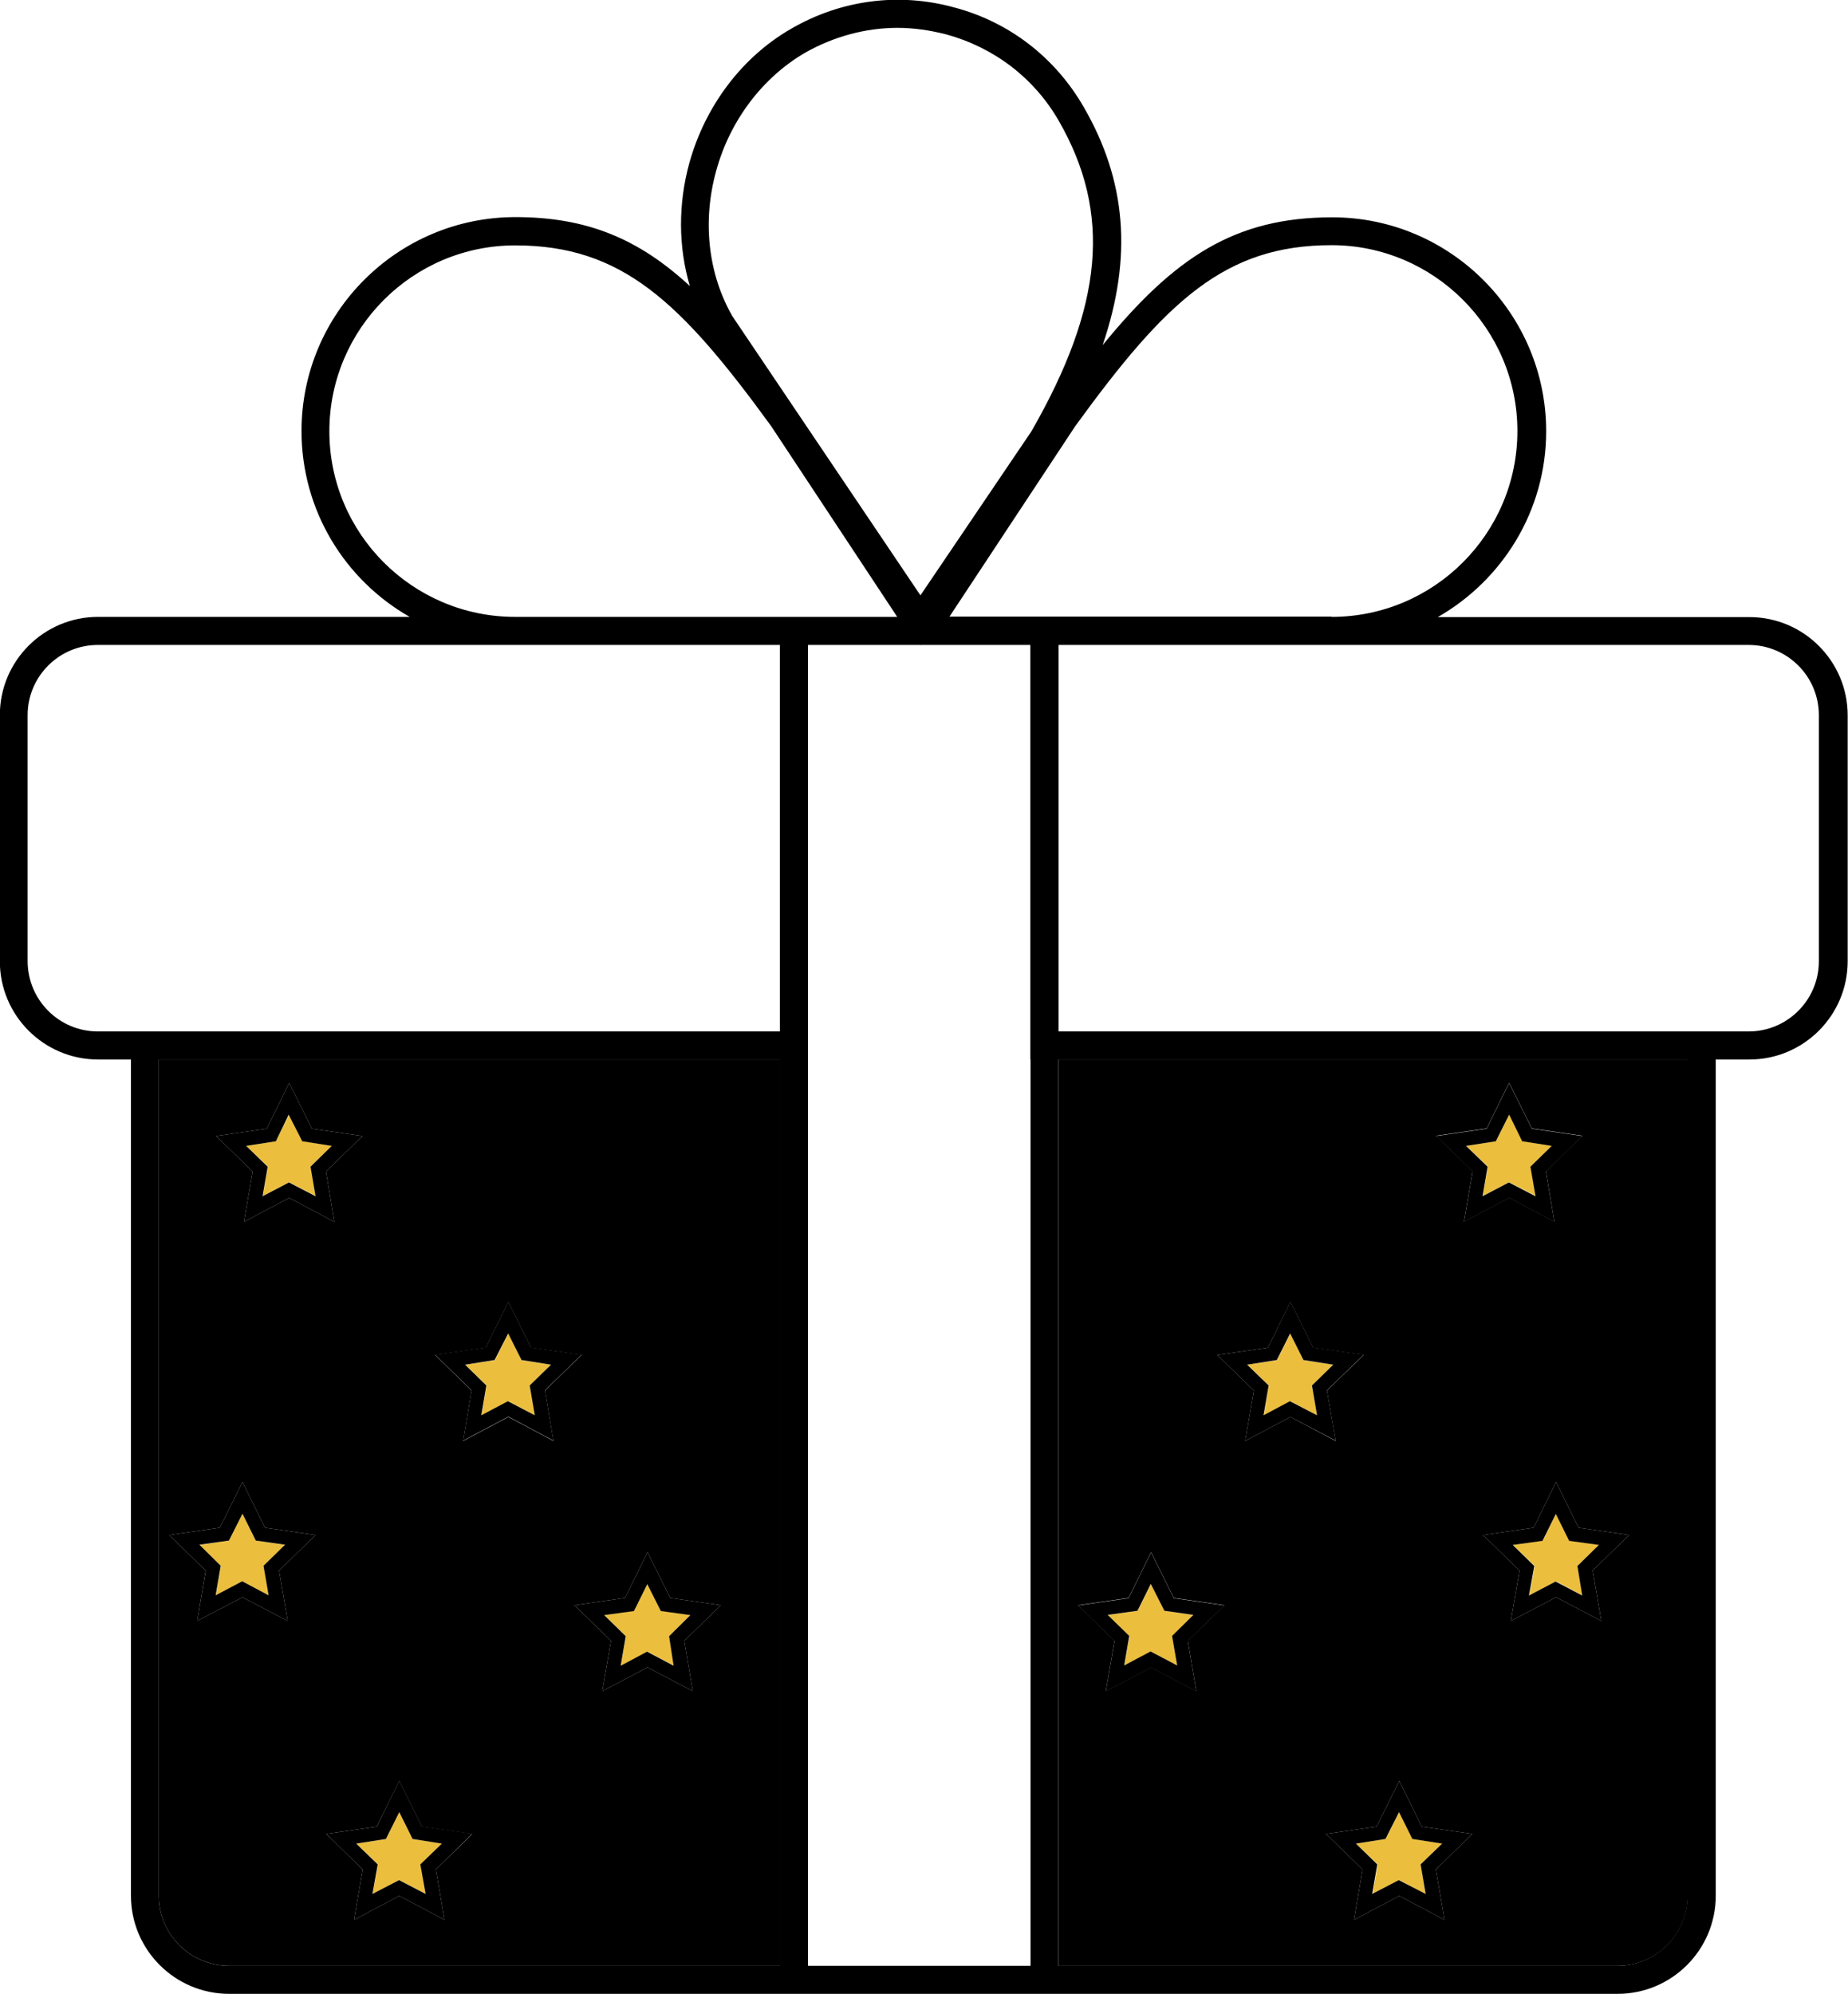 <svg xmlns="http://www.w3.org/2000/svg" fill="none" viewBox="5.96 4.2 34.31 37.02">
<path d="M35.65 32.878L35.246 33.269L35.344 33.817L34.85 33.552L34.356 33.817L34.455 33.269L34.051 32.878L34.608 32.797L34.85 32.299L35.097 32.797L35.65 32.878Z" fill="#EBBE3E"/>
<path d="M25.974 33.997L26.652 34.657L26.491 35.592L27.331 35.151L28.171 35.592L28.013 34.657L28.692 33.997L27.753 33.862L27.331 33.013L26.913 33.862L25.974 33.997ZM32.779 39.837L32.618 38.902L33.296 38.242L32.357 38.107L31.939 37.258L31.517 38.107L30.578 38.242L31.257 38.902L31.099 39.837L31.939 39.392L32.779 39.837ZM33.979 24.298L33.561 25.147L32.622 25.282L33.301 25.942L33.139 26.877L33.979 26.432L34.819 26.877L34.662 25.942L35.34 25.282L34.401 25.147L33.979 24.298ZM36.207 32.694L35.268 32.559L34.85 31.71L34.433 32.559L33.494 32.694L34.172 33.355L34.01 34.289L34.85 33.849L35.691 34.289L35.529 33.355L36.207 32.694ZM25.614 23.867H37.294V39.388C37.294 40.106 36.71 40.69 35.992 40.69H25.614V23.867ZM30.596 30.012L31.279 29.352L30.34 29.217L29.918 28.368L29.5 29.217L28.561 29.352L29.24 30.012L29.078 30.947L29.918 30.502L30.758 30.947L30.596 30.012Z" fill="black"/>
<path d="M36.207 32.694L35.529 33.355L35.691 34.289L34.85 33.849L34.01 34.289L34.172 33.355L33.494 32.694L34.433 32.559L34.85 31.71L35.268 32.559L36.207 32.694ZM35.246 33.269L35.645 32.878L35.093 32.802L34.846 32.303L34.599 32.802L34.046 32.878L34.446 33.269L34.347 33.817L34.841 33.557L35.336 33.817L35.246 33.269Z" fill="black"/>
<path d="M33.736 25.385L33.979 24.891L34.23 25.385L34.779 25.471L34.383 25.852L34.478 26.401L33.979 26.145L33.489 26.401L33.584 25.852L33.184 25.471L33.736 25.385Z" fill="#EBBE3E"/>
<path d="M34.662 25.947L34.819 26.881L33.979 26.436L33.139 26.881L33.301 25.947L32.622 25.287L33.561 25.152L33.979 24.303L34.401 25.152L35.34 25.287L34.662 25.947ZM33.979 24.891L33.732 25.385L33.179 25.471L33.579 25.857L33.485 26.405L33.974 26.149L34.469 26.405L34.374 25.857L34.77 25.471L34.221 25.385L33.979 24.891Z" fill="black"/>
<path d="M32.335 38.808L32.429 39.356L31.939 39.1L31.445 39.356L31.54 38.808L31.14 38.422L31.688 38.336L31.939 37.838L32.187 38.336L32.739 38.422L32.335 38.808Z" fill="#EBBE3E"/>
<path d="M32.618 38.902L32.779 39.837L31.939 39.392L31.099 39.837L31.257 38.902L30.578 38.242L31.517 38.107L31.939 37.258L32.357 38.107L33.296 38.242L32.618 38.902ZM32.429 39.356L32.335 38.808L32.735 38.422L32.182 38.336L31.935 37.838L31.683 38.336L31.135 38.422L31.531 38.808L31.436 39.356L31.93 39.1L32.429 39.356Z" fill="black"/>
<path d="M30.318 29.918L30.412 30.471L29.918 30.21L29.424 30.471L29.518 29.918L29.118 29.532L29.671 29.451L29.918 28.952L30.161 29.451L30.713 29.532L30.318 29.918Z" fill="#EBBE3E"/>
<path d="M29.918 28.364L30.34 29.213L31.279 29.348L30.596 30.008L30.758 30.942L29.918 30.502L29.078 30.947L29.24 30.012L28.561 29.352L29.5 29.217L29.918 28.364ZM30.412 30.471L30.318 29.918L30.713 29.532L30.16 29.446L29.913 28.952L29.666 29.446L29.114 29.532L29.514 29.918L29.419 30.471L29.909 30.21L30.412 30.471Z" fill="black"/>
<path d="M27.578 34.1L28.126 34.181L27.73 34.572L27.825 35.12L27.331 34.859L26.836 35.12L26.931 34.572L26.531 34.181L27.083 34.1L27.331 33.602L27.578 34.1Z" fill="#EBBE3E"/>
<path d="M27.578 34.1L27.326 33.602L27.079 34.1L26.526 34.177L26.926 34.567L26.832 35.115L27.322 34.855L27.816 35.115L27.721 34.567L28.117 34.177L27.578 34.1ZM28.013 34.662L28.171 35.596L27.331 35.156L26.491 35.596L26.652 34.662L25.974 34.001L26.913 33.867L27.331 33.018L27.753 33.867L28.692 34.001L28.013 34.662Z" fill="black"/>
<path d="M18.777 34.181L18.382 34.572L18.476 35.12L17.982 34.859L17.488 35.12L17.582 34.572L17.183 34.181L17.735 34.1L17.982 33.602L18.229 34.1L18.777 34.181Z" fill="#EBBE3E"/>
<path d="M18.404 33.862L19.343 33.997L18.665 34.657L18.822 35.592L17.982 35.151L17.142 35.592L17.304 34.657L16.626 33.997L17.564 33.862L17.982 33.013L18.404 33.862ZM18.382 34.572L18.777 34.181L18.229 34.105L17.978 33.606L17.731 34.105L17.178 34.181L17.578 34.572L17.484 35.12L17.973 34.859L18.467 35.12L18.382 34.572Z" fill="black"/>
<path d="M15.794 29.918L15.889 30.471L15.399 30.21L14.901 30.471L14.995 29.918L14.6 29.532L15.148 29.451L15.399 28.952L15.642 29.451L16.19 29.532L15.794 29.918Z" fill="#EBBE3E"/>
<path d="M15.817 29.213L16.756 29.348L16.078 30.008L16.235 30.942L15.399 30.497L14.559 30.942L14.716 30.008L14.038 29.348L14.977 29.213L15.399 28.364L15.817 29.213ZM15.889 30.471L15.794 29.918L16.19 29.532L15.642 29.446L15.395 28.952L15.143 29.446L14.595 29.532L14.99 29.918L14.896 30.471L15.39 30.21L15.889 30.471Z" fill="black"/>
<path d="M14.173 38.422L13.769 38.808L13.872 39.356L13.373 39.1L12.879 39.356L12.978 38.808L12.578 38.422L13.131 38.336L13.373 37.838L13.62 38.336L14.173 38.422Z" fill="#EBBE3E"/>
<path d="M13.373 37.254L13.791 38.103L14.73 38.237L14.052 38.902L14.213 39.837L13.373 39.392L12.533 39.837L12.695 38.902L12.017 38.242L12.956 38.107L13.373 37.254ZM13.62 38.336L13.373 37.838L13.126 38.336L12.574 38.422L12.973 38.808L12.875 39.356L13.369 39.1L13.863 39.356L13.764 38.808L14.164 38.422L13.62 38.336Z" fill="black"/>
<path d="M10.53 25.471L11.082 25.385L11.329 24.891L11.581 25.385L12.129 25.471L11.729 25.852L11.823 26.401L11.329 26.145L10.84 26.401L10.934 25.852L10.53 25.471Z" fill="#EBBE3E"/>
<path d="M11.082 25.385L10.53 25.471L10.93 25.857L10.835 26.405L11.325 26.149L11.819 26.405L11.725 25.857L12.12 25.471L11.572 25.385L11.32 24.891L11.082 25.385ZM10.651 25.947L9.973 25.287L10.912 25.152L11.329 24.303L11.752 25.152L12.69 25.287L12.012 25.947L12.169 26.881L11.329 26.436L10.489 26.881L10.651 25.947Z" fill="black"/>
<path d="M10.462 33.552L9.968 33.817L10.062 33.269L9.667 32.878L10.215 32.797L10.462 32.299L10.709 32.797L11.262 32.878L10.862 33.269L10.952 33.817L10.462 33.552Z" fill="#EBBE3E"/>
<path d="M14.213 39.837L14.052 38.902L14.73 38.242L13.791 38.107L13.373 37.258L12.955 38.107L12.017 38.242L12.695 38.902L12.533 39.837L13.373 39.392L14.213 39.837ZM14.559 30.947L15.399 30.502L16.235 30.947L16.078 30.012L16.756 29.352L15.817 29.217L15.399 28.368L14.977 29.217L14.038 29.352L14.716 30.012L14.559 30.947ZM19.343 33.997L18.404 33.862L17.982 33.013L17.564 33.862L16.625 33.997L17.304 34.657L17.142 35.592L17.982 35.151L18.822 35.592L18.665 34.657L19.343 33.997ZM8.908 39.388V23.867H20.439V40.69H10.215C9.492 40.69 8.908 40.106 8.908 39.388ZM9.622 34.289L10.462 33.849L11.302 34.289L11.141 33.355L11.819 32.694L10.88 32.559L10.462 31.71L10.04 32.559L9.101 32.694L9.779 33.355L9.622 34.289ZM10.489 26.881L11.329 26.436L12.169 26.881L12.012 25.947L12.69 25.287L11.752 25.152L11.329 24.303L10.912 25.152L9.973 25.287L10.651 25.947L10.489 26.881Z" fill="black"/>
<path d="M10.709 32.797L10.462 32.299L10.211 32.797L9.663 32.874L10.058 33.265L9.964 33.813L10.458 33.552L10.947 33.813L10.853 33.265L11.253 32.874L10.709 32.797ZM10.04 32.559L10.462 31.71L10.88 32.559L11.819 32.694L11.141 33.355L11.302 34.289L10.462 33.849L9.622 34.289L9.78 33.355L9.101 32.694L10.04 32.559Z" fill="black"/>
<path d="M15.525 15.651H22.618L20.278 12.111C18.593 9.793 17.502 8.755 15.525 8.755C13.62 8.755 12.075 10.305 12.075 12.205C12.075 14.105 13.62 15.651 15.525 15.651ZM25.107 12.21C26.445 9.883 26.603 8.158 25.619 6.446C25.161 5.647 24.415 5.081 23.526 4.838C23.229 4.762 22.924 4.717 22.623 4.717C22.03 4.717 21.437 4.879 20.907 5.179C20.12 5.638 19.514 6.433 19.258 7.367C18.997 8.302 19.105 9.285 19.559 10.072L23.049 15.251L25.107 12.21ZM25.089 23.867V16.172H23.058L23.054 16.176L23.045 16.172H20.961V40.69H25.093V23.867H25.089ZM8.908 39.388C8.908 40.106 9.492 40.69 10.211 40.69H20.439V23.867H8.908V39.388ZM7.776 23.346H20.439V16.172H7.776C7.057 16.172 6.473 16.756 6.473 17.475V22.039C6.473 22.762 7.057 23.346 7.776 23.346ZM30.682 15.651C32.582 15.651 34.132 14.105 34.132 12.201C34.132 10.301 32.582 8.751 30.682 8.751C28.701 8.751 27.609 9.788 25.92 12.115L23.588 15.646H30.682V15.651ZM35.987 40.69C36.706 40.69 37.29 40.106 37.29 39.388V23.867H25.61V40.69H35.987ZM37.815 23.867V39.388C37.815 40.394 36.998 41.211 35.991 41.211H10.215C9.209 41.211 8.391 40.394 8.391 39.388V23.867H7.78C6.774 23.867 5.957 23.049 5.957 22.043V17.475C5.957 16.468 6.774 15.651 7.78 15.651H13.566C12.367 14.968 11.558 13.679 11.558 12.201C11.558 10.013 13.337 8.23 15.53 8.23C16.864 8.23 17.825 8.638 18.768 9.51C18.553 8.787 18.548 7.987 18.759 7.223C19.056 6.159 19.743 5.251 20.655 4.73C21.572 4.2 22.641 4.056 23.665 4.335C24.694 4.604 25.547 5.265 26.077 6.181C26.872 7.551 26.989 8.966 26.432 10.606C27.766 8.975 28.885 8.234 30.695 8.234C32.883 8.234 34.666 10.018 34.666 12.205C34.666 13.683 33.853 14.968 32.654 15.655H38.44C39.446 15.655 40.264 16.473 40.264 17.479V22.043C40.264 23.049 39.446 23.867 38.44 23.867H37.815ZM38.426 23.346C39.145 23.346 39.729 22.762 39.729 22.043V17.475C39.729 16.756 39.145 16.172 38.426 16.172H25.614V23.346H38.426Z" fill="black"/>
</svg>
